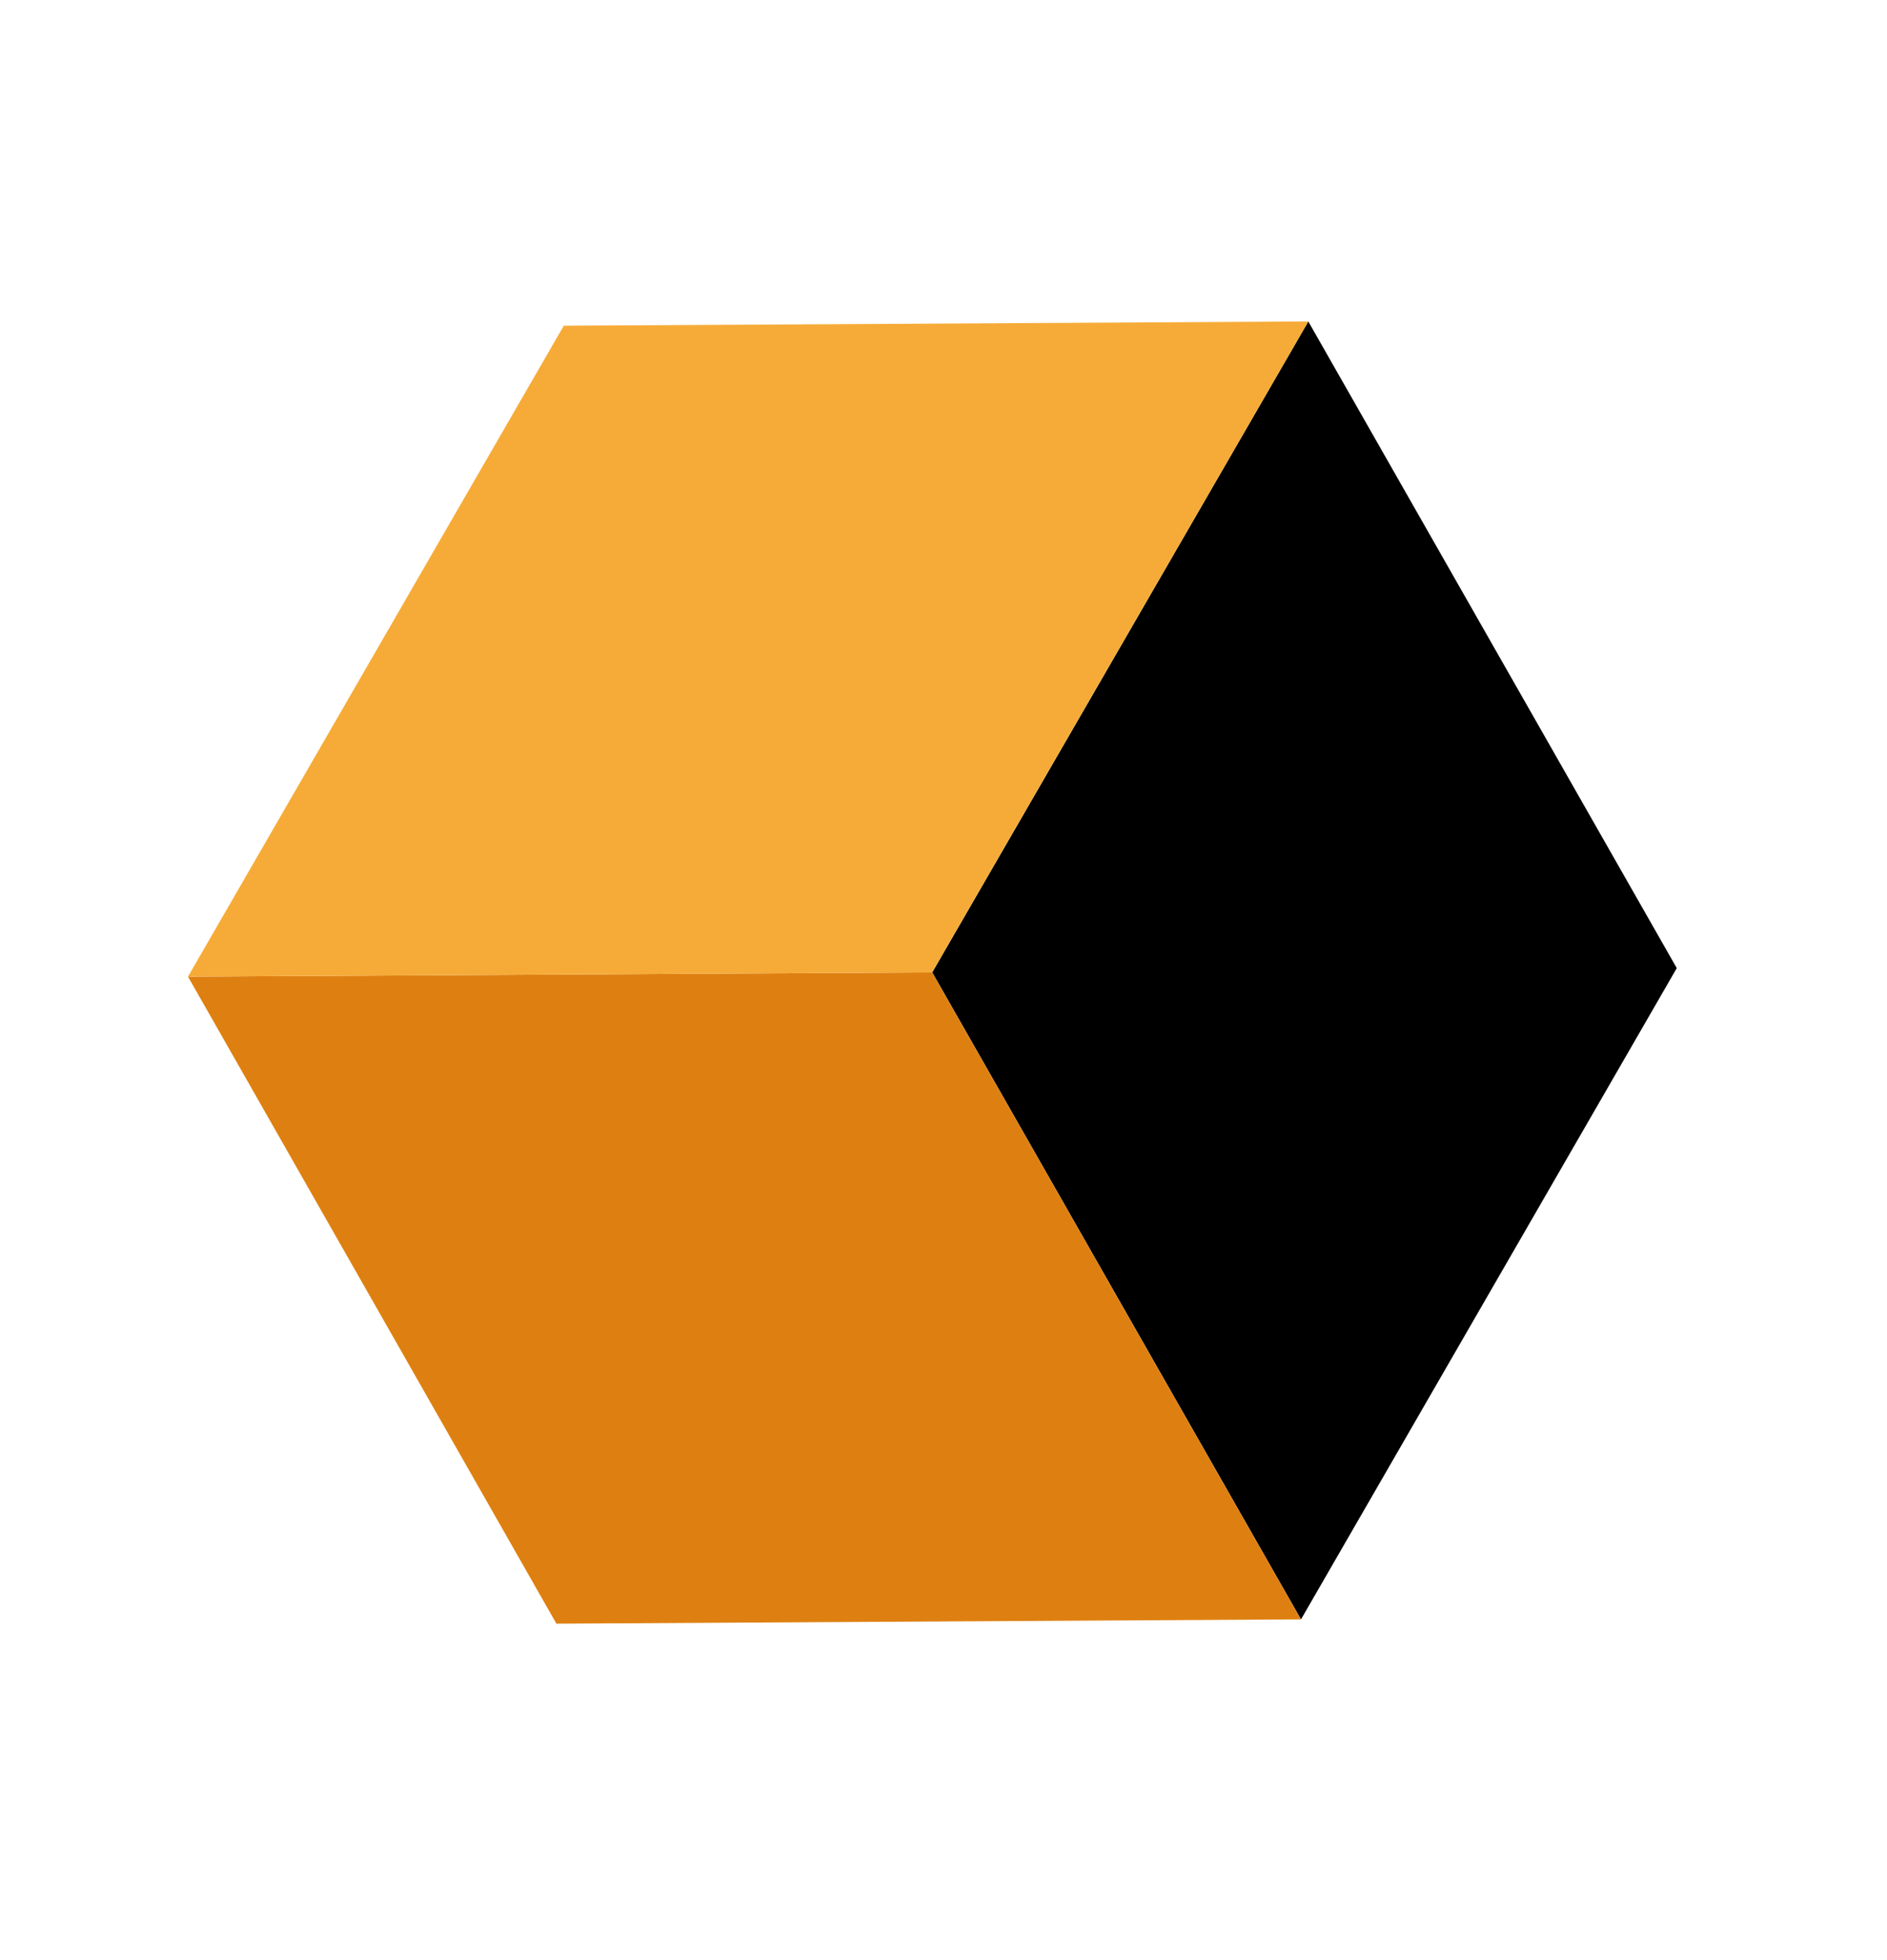 <svg class="cube" xmlns="http://www.w3.org/2000/svg" width="78" height="81" fill="none" viewBox="0 0 78 81"><path fill="hsl(44, 98%, 59%)" d="M54.08 13.284L38.534 40.184l15.243 26.736L69.31 40.007 54.08 13.285z"></path><path fill="#de8011" d="M38.531 40.183l-30.76.176 15.228 26.737 30.776-.177L38.53 40.183z"></path><path fill="#f6ab38" d="M54.08 13.284l-30.776.176L7.77 40.358l30.76-.176L54.08 13.284z"></path></svg>